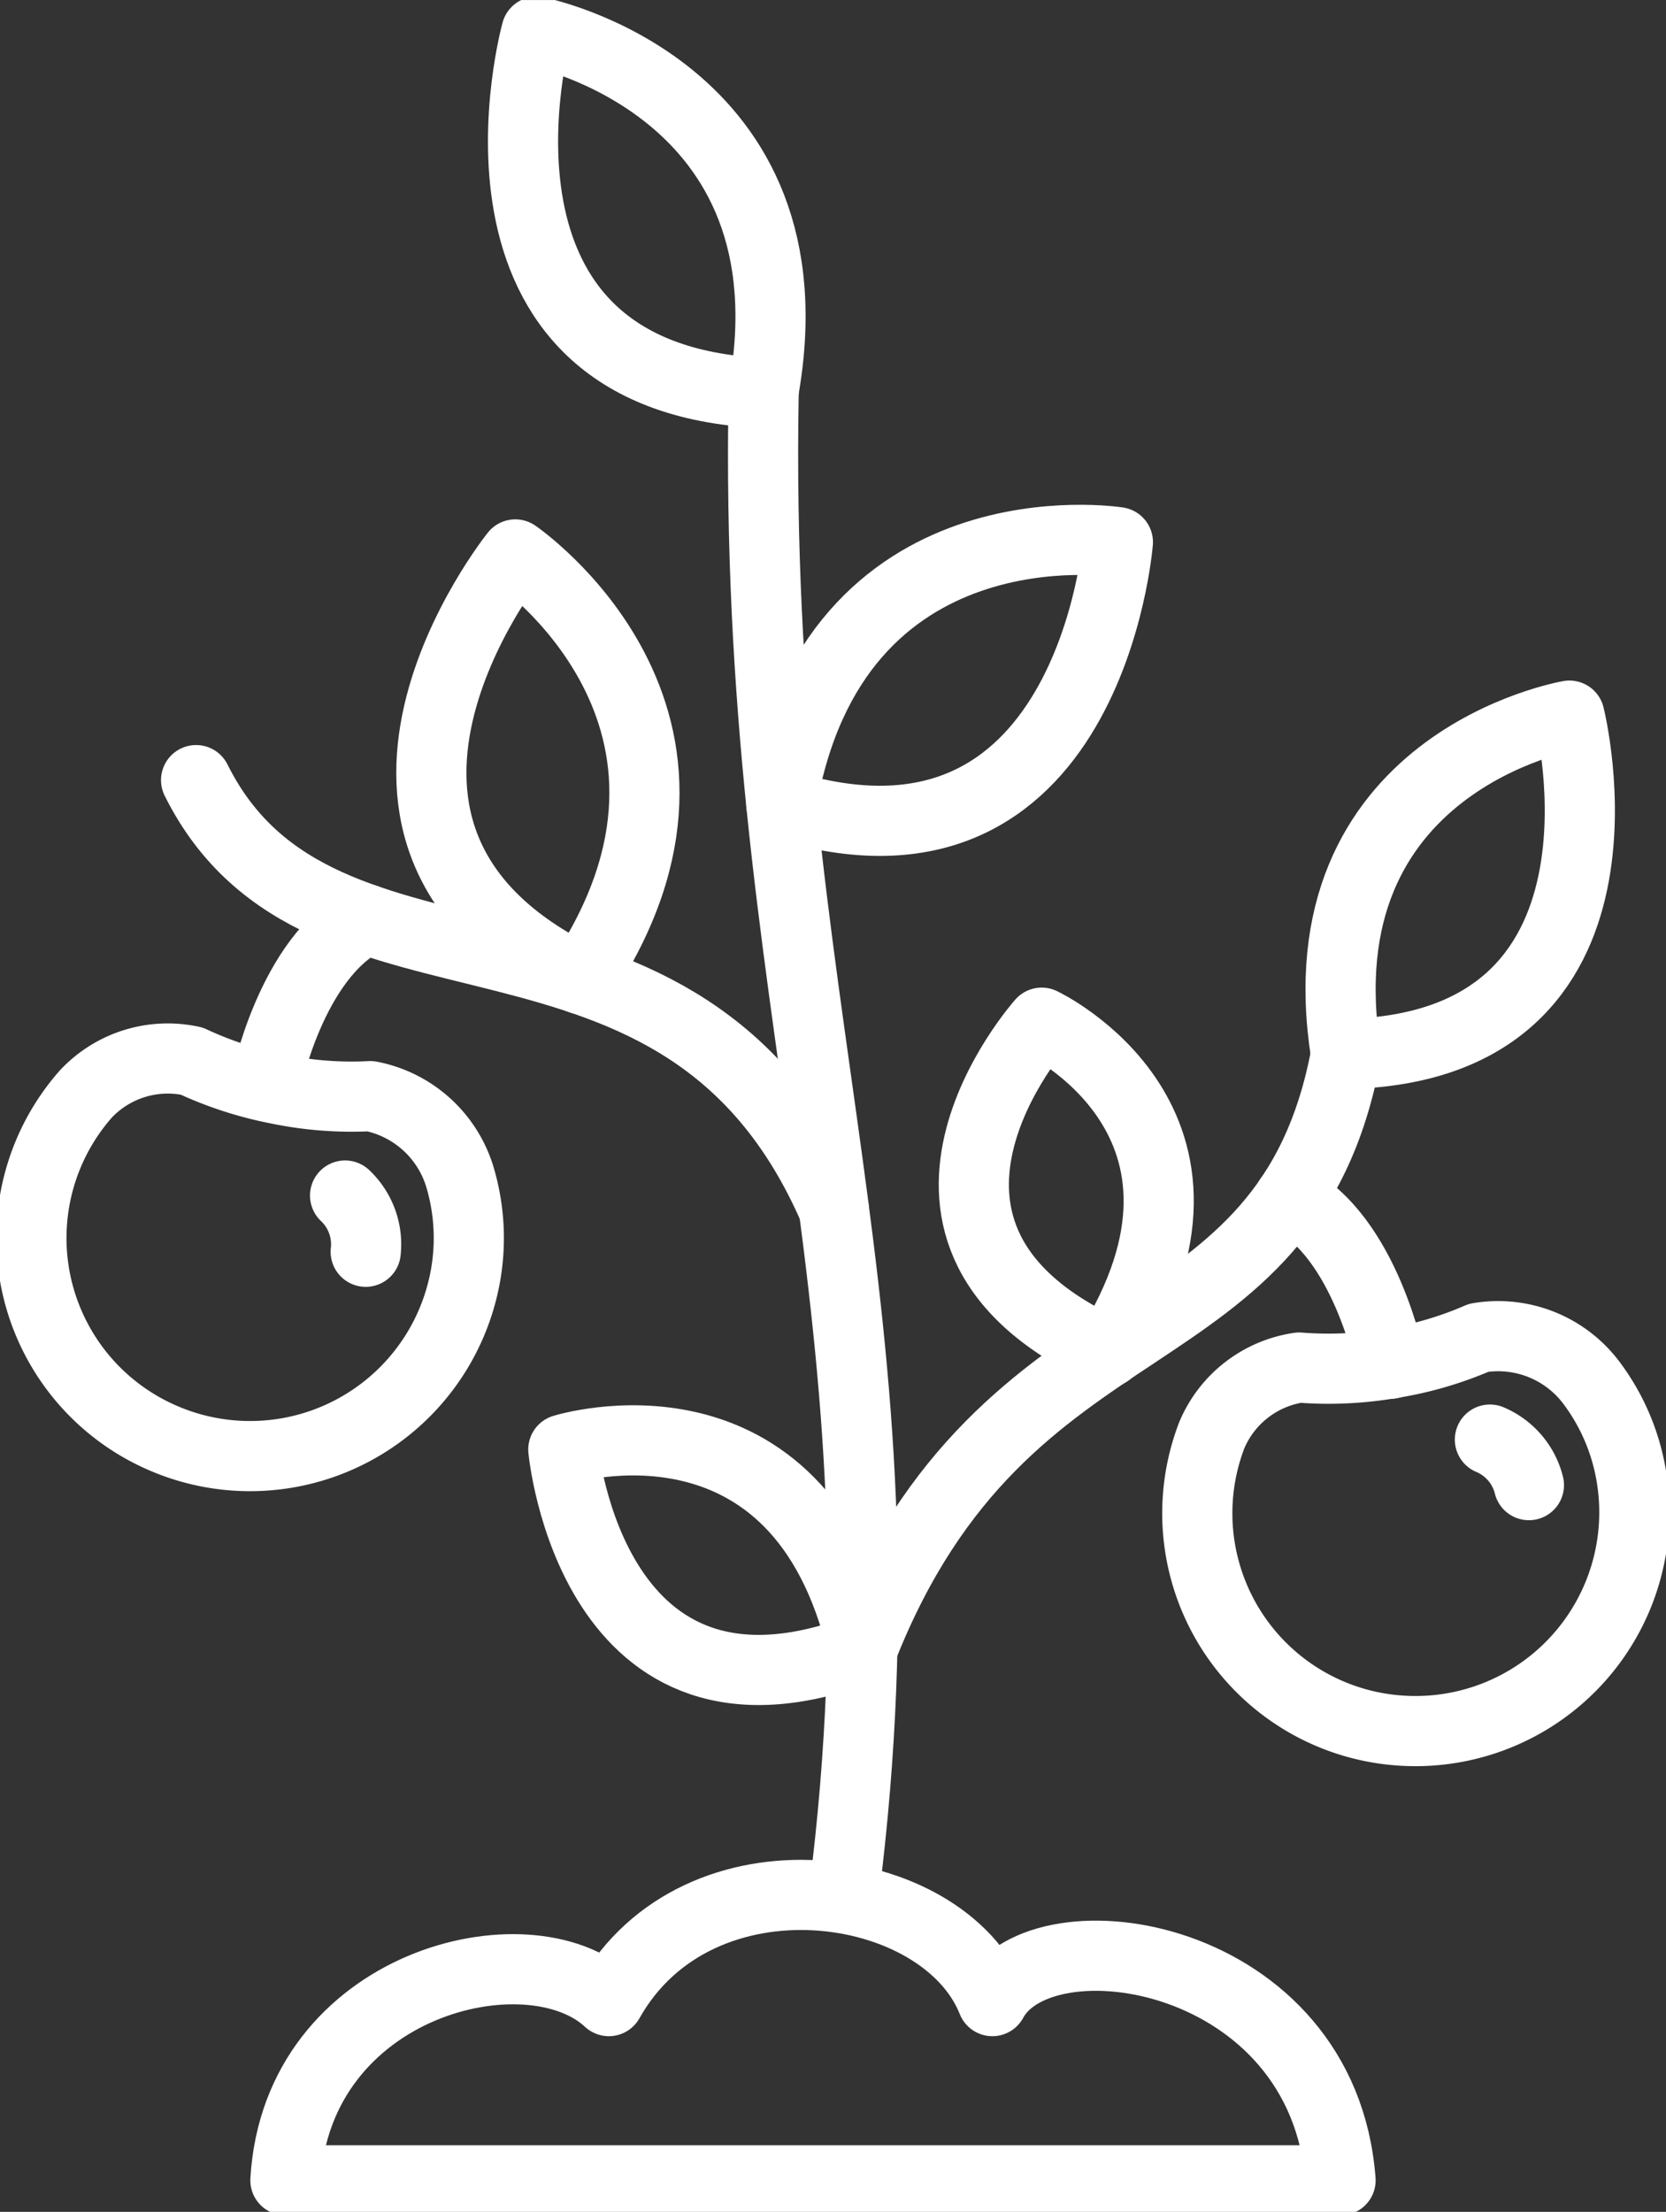<svg xmlns="http://www.w3.org/2000/svg" xmlns:xlink="http://www.w3.org/1999/xlink" width="48.963" height="65" viewBox="0 0 48.963 65">
  <rect x="0" y="0" width="48.963" height="65" fill="#333333" stroke="none"/>
  <defs>
    <clipPath id="clip-path">
      <rect id="長方形_3443" data-name="長方形 3443" width="48.963" height="65" fill="none" stroke="#fff" stroke-width="1"/>
    </clipPath>
  </defs>
  <g id="about03" transform="translate(-164.859 -35.964)">
    <g id="グループ_10862" data-name="グループ 10862" transform="translate(164.859 35.965)">
      <g id="グループ_10850" data-name="グループ 10850" transform="translate(0 0)" clip-path="url(#clip-path)">
        <path id="パス_15516" data-name="パス 15516" d="M27.235,56.937C29.411,39.8,24.543,31.109,24.879,12.8" transform="translate(-2.436 -1.254)" fill="none" stroke="#fff" stroke-linecap="round" stroke-linejoin="round" stroke-width="2.062"/>
        <path id="パス_15517" data-name="パス 15517" d="M28.1,51.809c4.23-10.734,12.479-8.169,14.213-17.473" transform="translate(-2.753 -3.364)" fill="none" stroke="#fff" stroke-linecap="round" stroke-linejoin="round" stroke-width="2.062"/>
        <path id="パス_15518" data-name="パス 15518" d="M25.134,38.028C20.646,27.681,10.068,32.806,6.389,25.414" transform="translate(-0.626 -2.49)" fill="none" stroke="#fff" stroke-linecap="round" stroke-linejoin="round" stroke-width="2.062"/>
        <path id="パス_15519" data-name="パス 15519" d="M27.155,53.037c-1.86-8.018-8.8-5.844-8.8-5.844s.821,8.887,8.8,5.844" transform="translate(-1.799 -4.598)" fill="none" stroke="#fff" stroke-linecap="round" stroke-linejoin="round" stroke-width="2.062"/>
        <path id="パス_15520" data-name="パス 15520" d="M35.676,42.994c4.248-6.753-1.951-9.678-1.951-9.678s-5.592,6.263,1.951,9.678" transform="translate(-3.11 -3.264)" fill="none" stroke="#fff" stroke-linecap="round" stroke-linejoin="round" stroke-width="2.062"/>
        <path id="パス_15521" data-name="パス 15521" d="M43.836,33.256c-1.361-8.592,6.569-9.943,6.569-9.943s2.457,9.755-6.569,9.943" transform="translate(-4.28 -2.284)" fill="none" stroke="#fff" stroke-linecap="round" stroke-linejoin="round" stroke-width="2.062"/>
        <path id="パス_15522" data-name="パス 15522" d="M18.459,30.545c5.108-7.678-1.937-12.483-1.937-12.483s-6.678,8.315,1.937,12.483" transform="translate(-1.377 -1.77)" fill="none" stroke="#fff" stroke-linecap="round" stroke-linejoin="round" stroke-width="2.062"/>
        <path id="パス_15523" data-name="パス 15523" d="M25.457,25.355c1.533-9.023,9.892-7.7,9.892-7.7s-.833,10.551-9.892,7.7" transform="translate(-2.495 -1.723)" fill="none" stroke="#fff" stroke-linecap="round" stroke-linejoin="round" stroke-width="2.062"/>
        <path id="パス_15524" data-name="パス 15524" d="M24.1,11.649c1.643-9-6.664-10.619-6.664-10.619S14.608,11.23,24.1,11.649" transform="translate(-1.67 -0.1)" fill="none" stroke="#fff" stroke-linecap="round" stroke-linejoin="round" stroke-width="2.062"/>
        <path id="パス_15525" data-name="パス 15525" d="M9.3,70.12c.342-5.814,7.143-7.47,9.506-5.266,2.619-4.664,9.828-3.626,11.271,0C31.536,62.145,39.8,63.4,40.31,70.12Z" transform="translate(-0.912 -6.049)" fill="none" stroke="#fff" stroke-linecap="round" stroke-linejoin="round" stroke-width="2.062"/>
        <path id="パス_15526" data-name="パス 15526" d="M44.982,43.9s-.734-3.75-2.959-4.869" transform="translate(-4.118 -3.824)" fill="none" stroke="#fff" stroke-linecap="round" stroke-linejoin="round" stroke-width="2.062"/>
        <path id="パス_15527" data-name="パス 15527" d="M47.283,43.578a10.645,10.645,0,0,1-2.576.752,10.893,10.893,0,0,1-2.7.123,3.3,3.3,0,0,0-2.575,2,6.4,6.4,0,0,0,5.675,8.675,6.43,6.43,0,0,0,6.662-7.472,6.285,6.285,0,0,0-1.183-2.766A3.428,3.428,0,0,0,47.283,43.578Z" transform="translate(-3.823 -4.266)" fill="none" stroke="#fff" stroke-linecap="round" stroke-linejoin="round" stroke-width="2.062"/>
        <path id="パス_15528" data-name="パス 15528" d="M48.545,46.9a1.967,1.967,0,0,1,1.146,1.338" transform="translate(-4.757 -4.596)" fill="none" stroke="#fff" stroke-linecap="round" stroke-linejoin="round" stroke-width="2.062"/>
        <path id="パス_15529" data-name="パス 15529" d="M8.651,34.817s.734-3.75,2.959-4.869" transform="translate(-0.848 -2.934)" fill="none" stroke="#fff" stroke-linecap="round" stroke-linejoin="round" stroke-width="2.062"/>
        <path id="パス_15530" data-name="パス 15530" d="M10.985,35.591a10.611,10.611,0,0,1-2.677-.2,10.909,10.909,0,0,1-2.573-.83,3.3,3.3,0,0,0-3.111.967A6.4,6.4,0,0,0,4.905,45.644a6.431,6.431,0,0,0,8.856-4.669,6.291,6.291,0,0,0-.141-3A3.43,3.43,0,0,0,10.985,35.591Z" transform="translate(-0.101 -3.38)" fill="none" stroke="#fff" stroke-linecap="round" stroke-linejoin="round" stroke-width="2.062"/>
        <path id="パス_15531" data-name="パス 15531" d="M11.244,38.948A1.969,1.969,0,0,1,11.85,40.6" transform="translate(-1.102 -3.816)" fill="none" stroke="#fff" stroke-linecap="round" stroke-linejoin="round" stroke-width="2.062"/>
      </g>
    </g>
  </g>
</svg>
